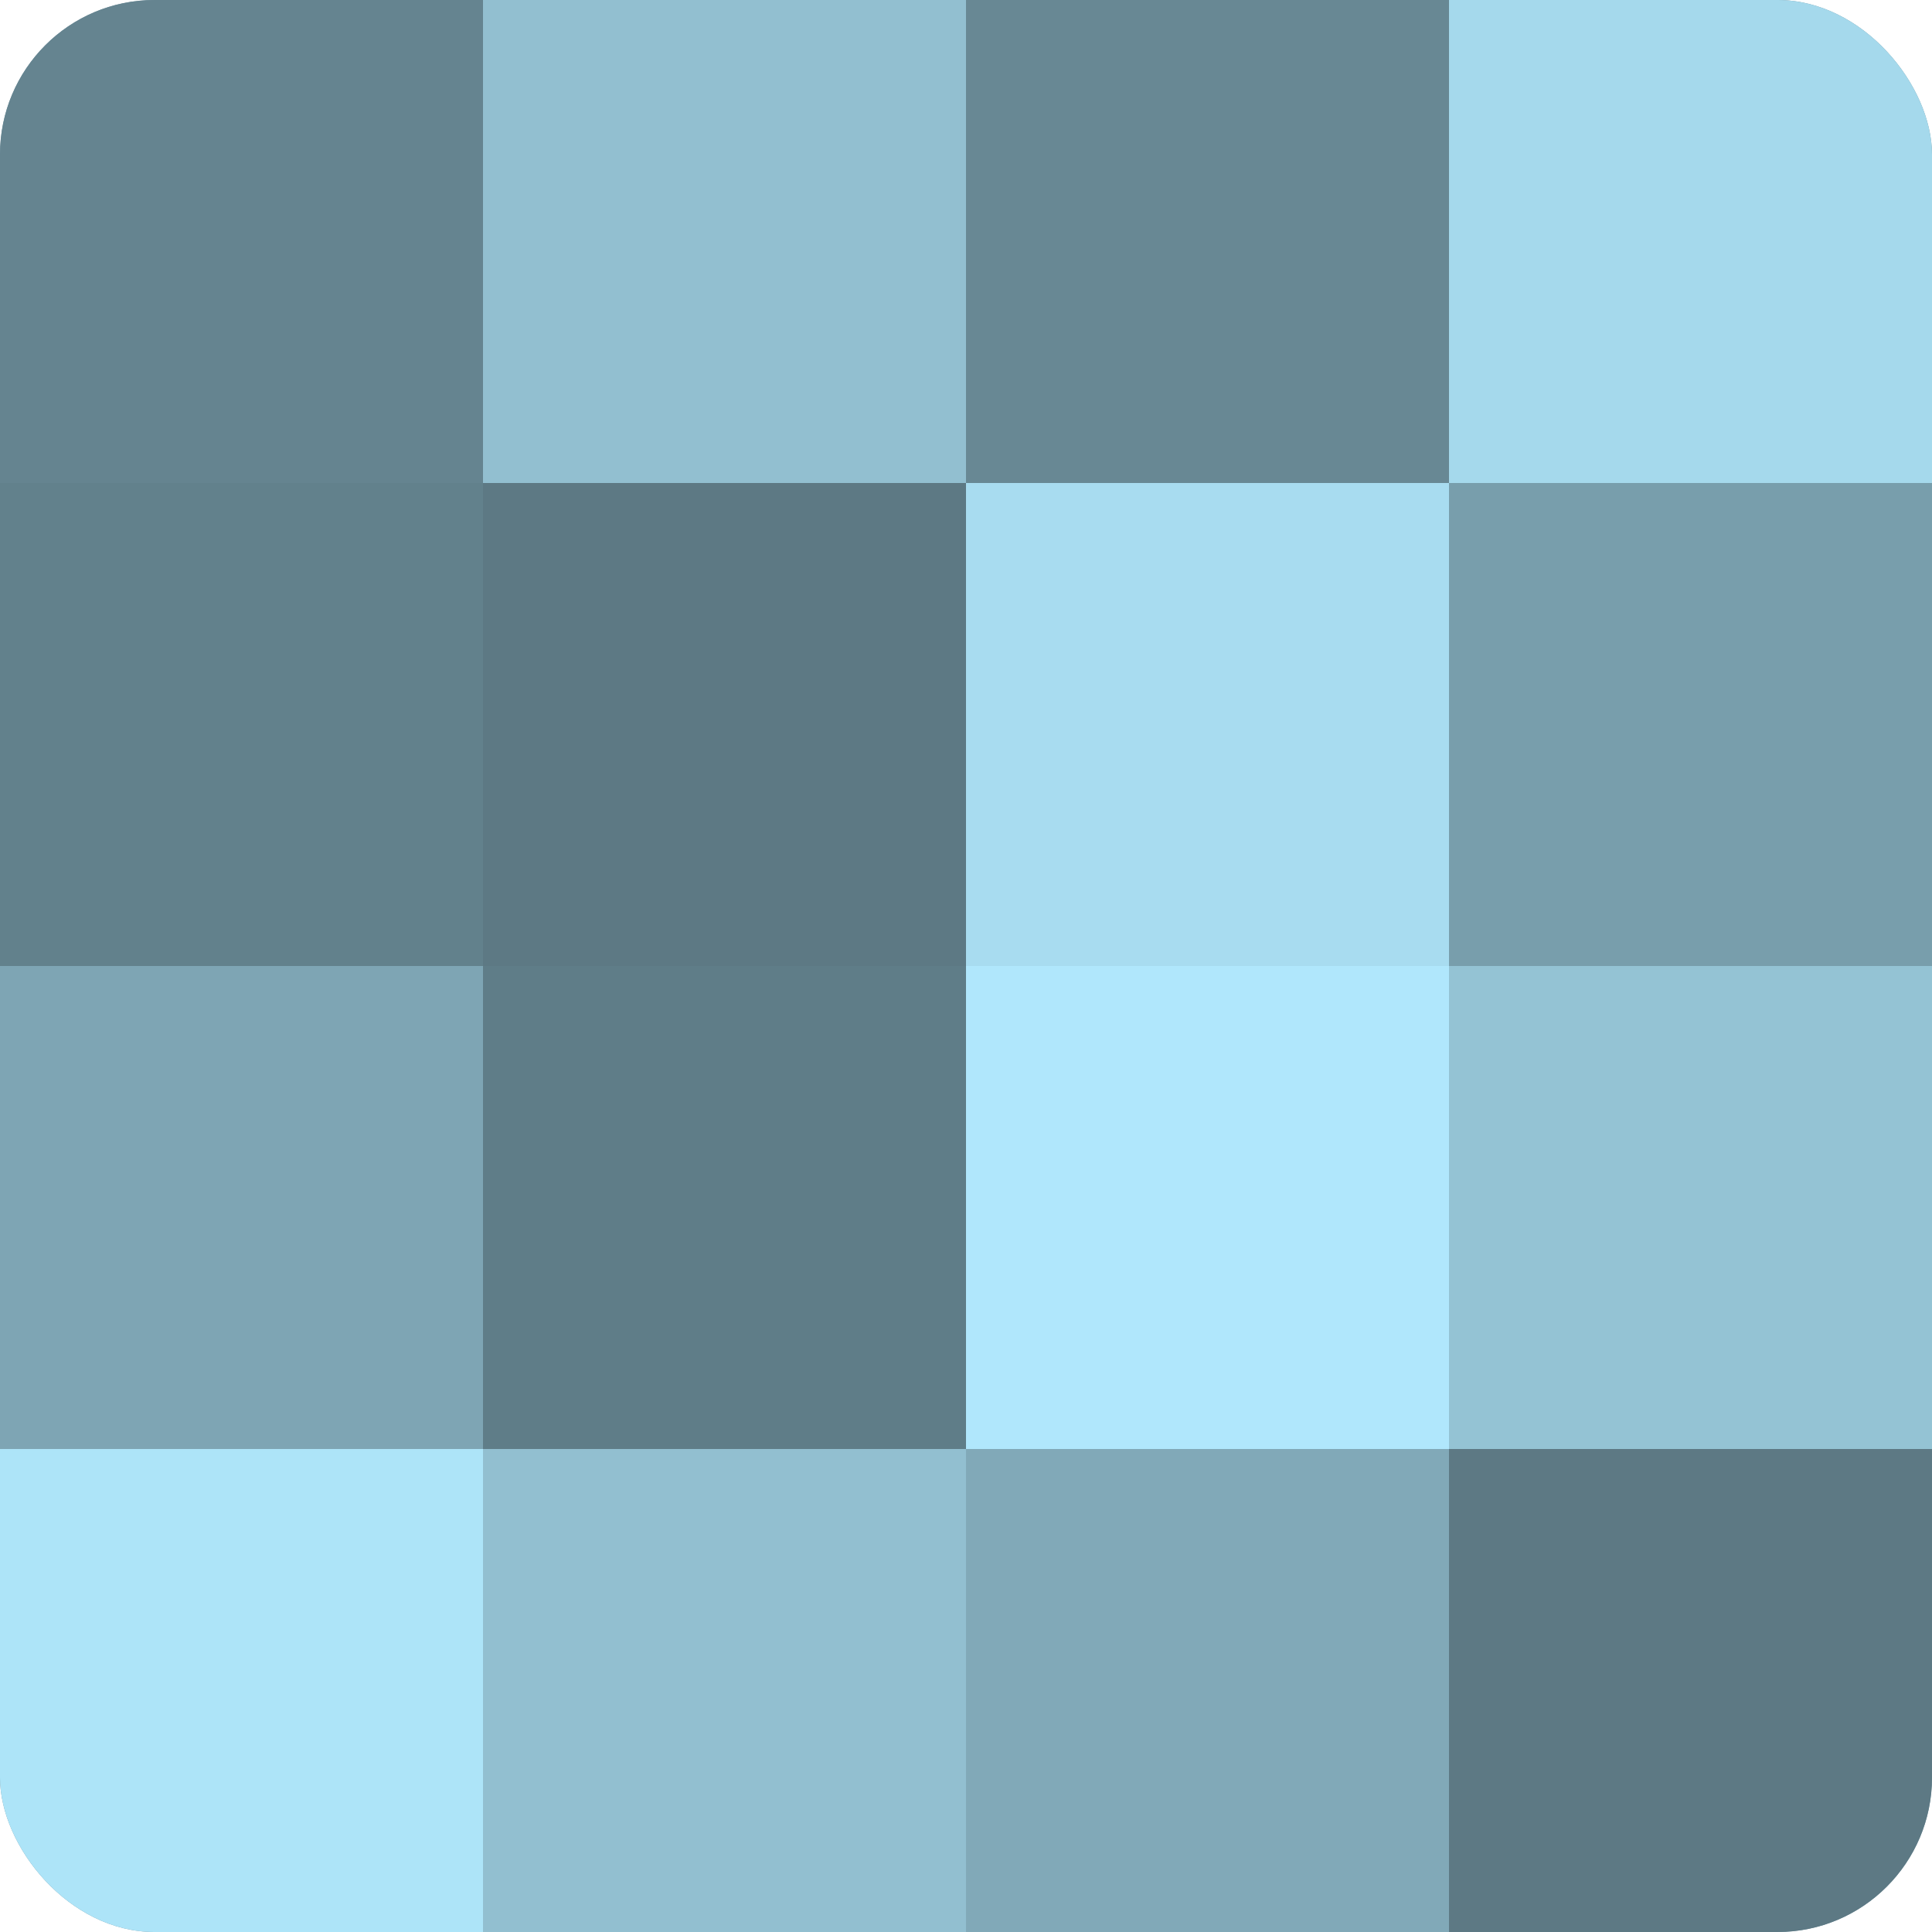 <?xml version="1.0" encoding="UTF-8"?>
<svg xmlns="http://www.w3.org/2000/svg" width="60" height="60" viewBox="0 0 100 100" preserveAspectRatio="xMidYMid meet"><defs><clipPath id="c" width="100" height="100"><rect width="100" height="100" rx="8" ry="8"/></clipPath></defs><g clip-path="url(#c)"><rect width="100" height="100" fill="#7093a0"/><rect width="25" height="25" fill="#658490"/><rect y="25" width="25" height="25" fill="#62818c"/><rect y="50" width="25" height="25" fill="#7ea5b4"/><rect y="75" width="25" height="25" fill="#ade4f8"/><rect x="25" width="25" height="25" fill="#92bfd0"/><rect x="25" y="25" width="25" height="25" fill="#5d7984"/><rect x="25" y="50" width="25" height="25" fill="#5f7d88"/><rect x="25" y="75" width="25" height="25" fill="#92bfd0"/><rect x="50" width="25" height="25" fill="#688894"/><rect x="50" y="25" width="25" height="25" fill="#a8dcf0"/><rect x="50" y="50" width="25" height="25" fill="#b0e7fc"/><rect x="50" y="75" width="25" height="25" fill="#81a9b8"/><rect x="75" width="25" height="25" fill="#a5d9ec"/><rect x="75" y="25" width="25" height="25" fill="#789eac"/><rect x="75" y="50" width="25" height="25" fill="#94c3d4"/><rect x="75" y="75" width="25" height="25" fill="#5d7984"/></g></svg>
